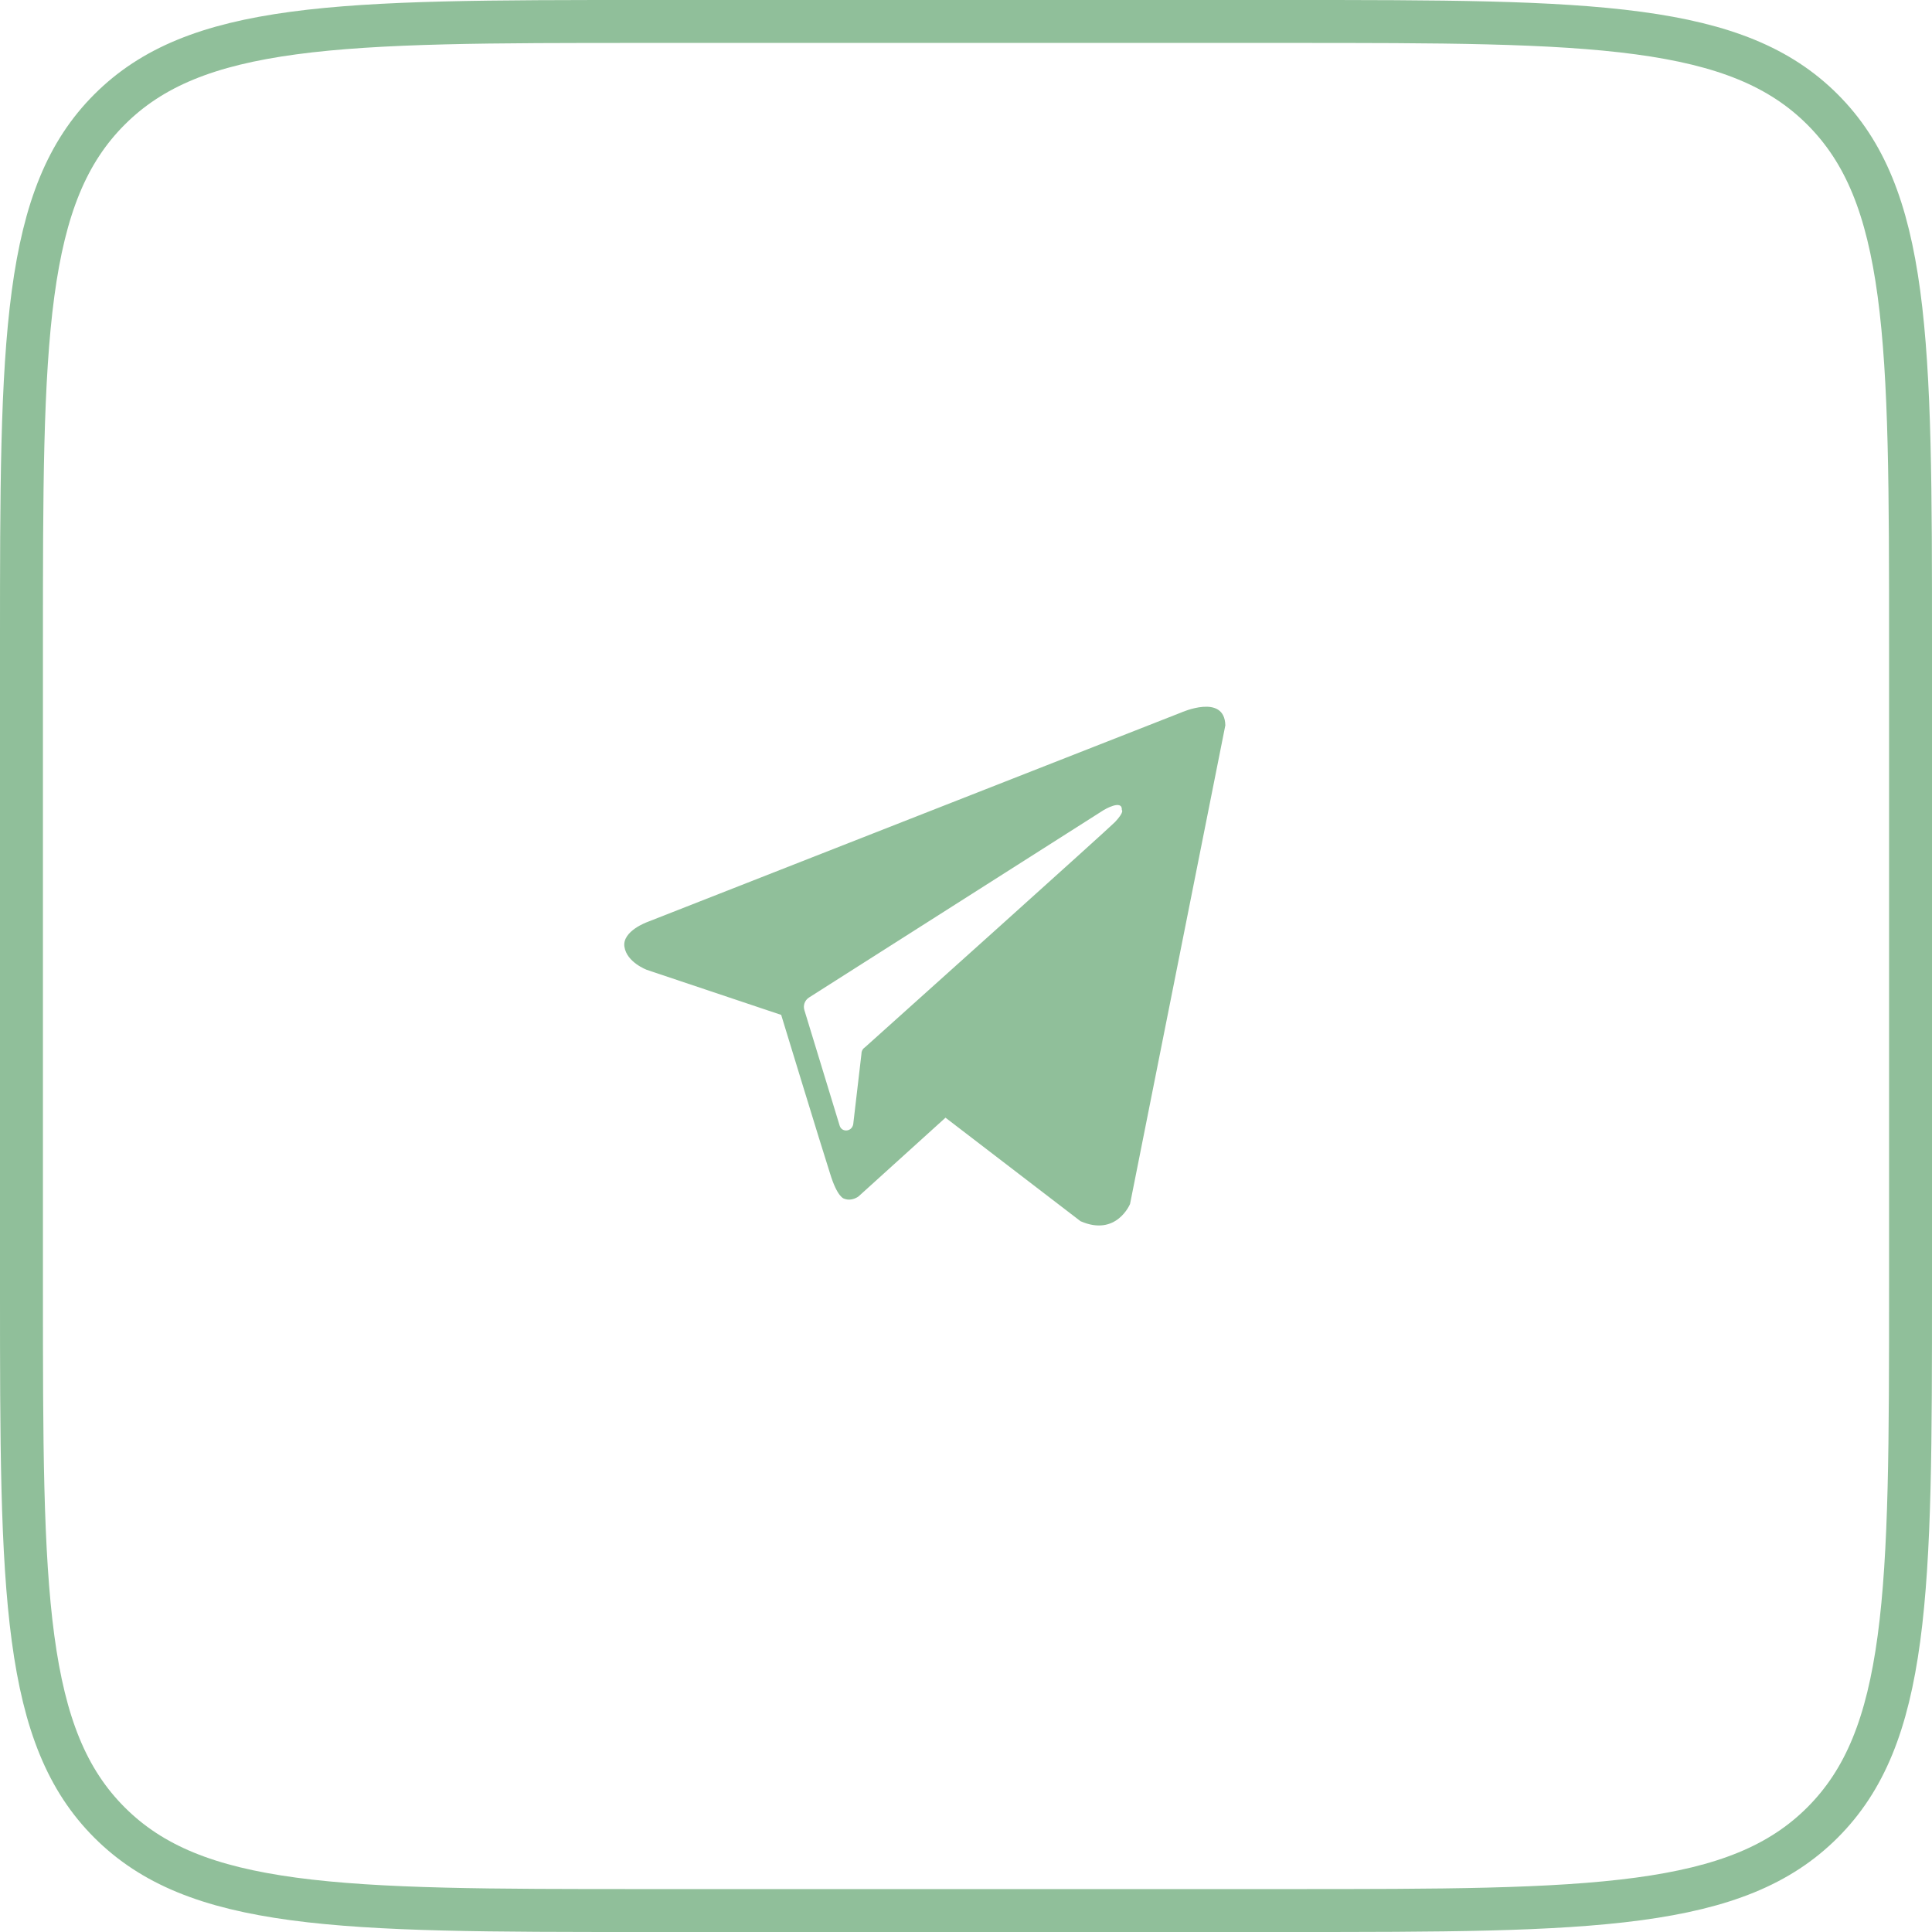 <?xml version="1.0" encoding="UTF-8"?> <svg xmlns="http://www.w3.org/2000/svg" width="90" height="90" viewBox="0 0 90 90" fill="none"><path d="M30 1H60C67.099 1 72.323 1.002 76.326 1.54C80.3 2.075 82.92 3.121 84.9 5.101C86.879 7.08 87.925 9.7 88.46 13.674C88.998 17.677 89 22.901 89 30V60C89 67.099 88.998 72.323 88.46 76.326C87.925 80.3 86.879 82.92 84.9 84.9C82.92 86.879 80.3 87.925 76.326 88.46C72.323 88.998 67.099 89 60 89H30C22.901 89 17.677 88.998 13.674 88.46C9.7 87.925 7.08 86.879 5.101 84.9C3.121 82.92 2.075 80.3 1.54 76.326C1.002 72.323 1 67.099 1 60V30C1 22.901 1.002 17.677 1.54 13.674C2.075 9.7 3.121 7.08 5.101 5.101C7.08 3.121 9.7 2.075 13.674 1.54C17.677 1.002 22.901 1 30 1Z" stroke="#90BF9A" stroke-width="2"></path><path fill-rule="evenodd" clip-rule="evenodd" d="M50.336 56.889C52.013 57.623 52.642 56.085 52.642 56.085L57.081 33.788C57.046 32.285 55.019 33.194 55.019 33.194L30.171 42.945C30.171 42.945 28.982 43.364 29.087 44.098C29.192 44.832 30.136 45.181 30.136 45.181L36.391 47.278C36.391 47.278 38.279 53.464 38.663 54.652C39.012 55.806 39.327 55.84 39.327 55.84C39.676 55.98 39.991 55.736 39.991 55.736L44.045 52.066L50.336 56.889ZM51.419 37.733C51.419 37.733 52.292 37.209 52.258 37.733C52.258 37.733 52.397 37.803 51.943 38.292C51.524 38.712 41.633 47.588 40.305 48.777C40.2 48.846 40.13 48.951 40.13 49.091L39.746 52.376C39.676 52.726 39.222 52.761 39.117 52.446L37.474 47.064C37.405 46.854 37.474 46.61 37.684 46.47L51.419 37.733Z" fill="#90BF9A"></path></svg> 
